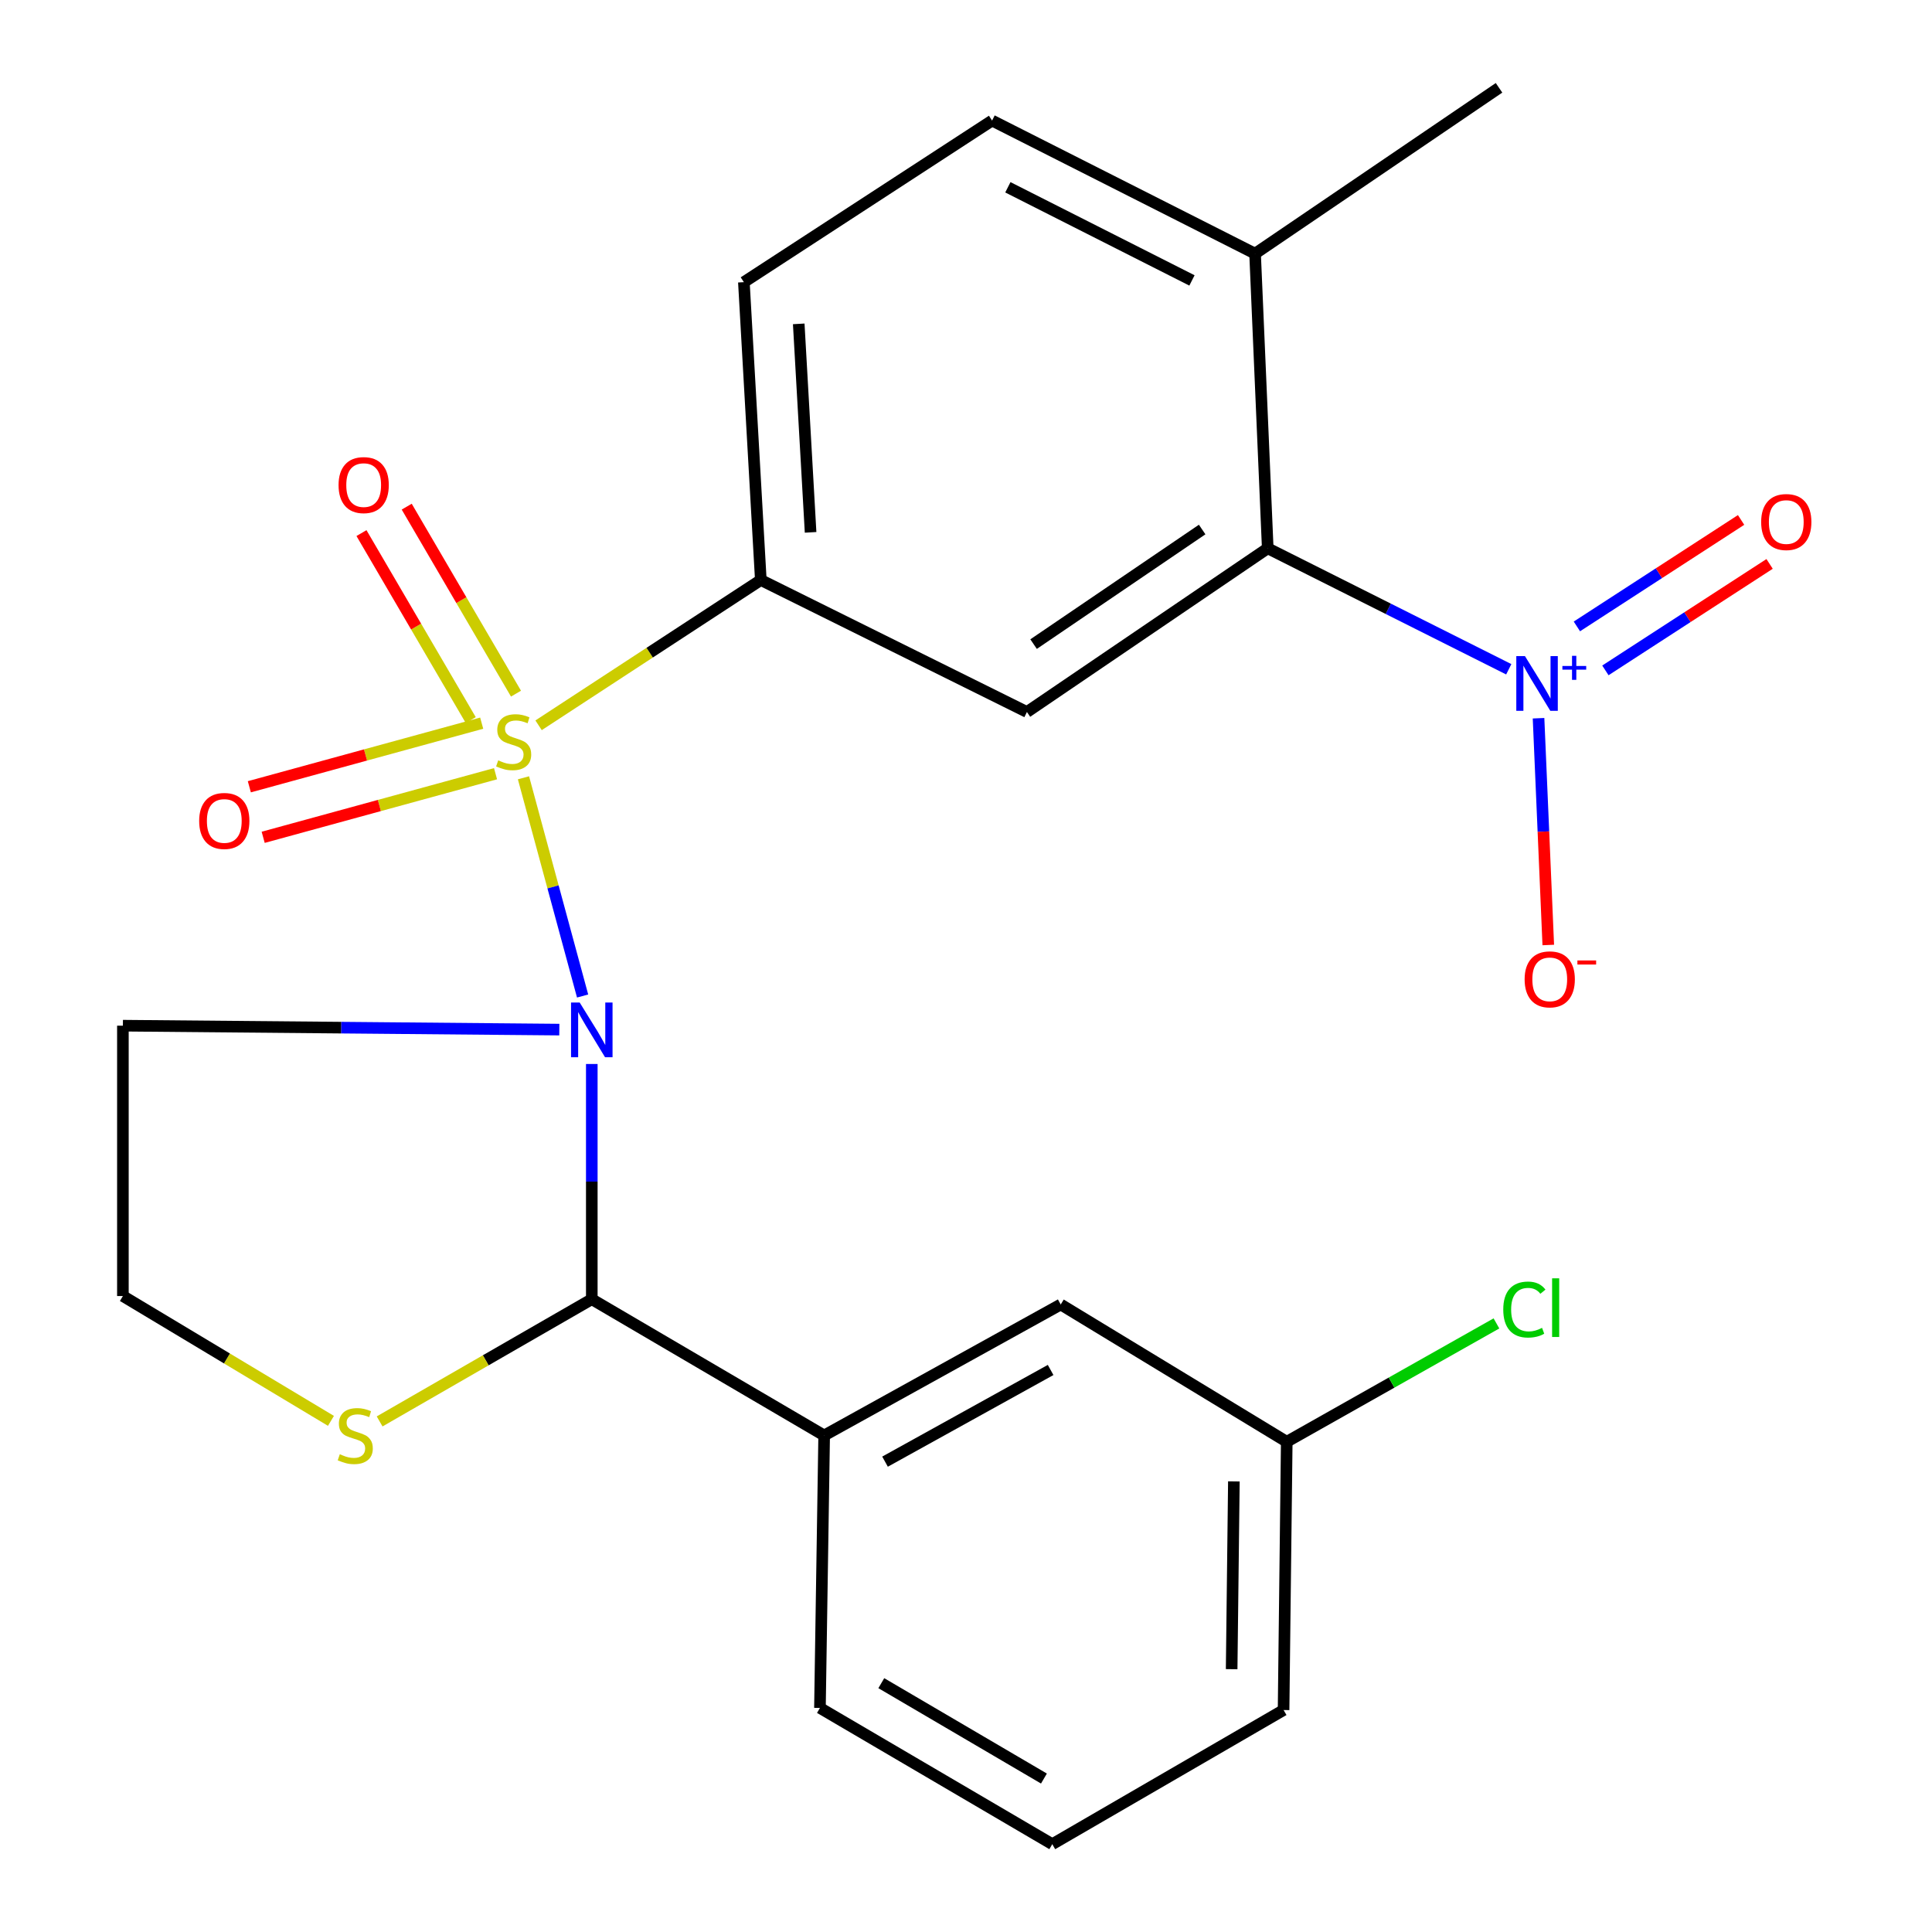<?xml version='1.0' encoding='iso-8859-1'?>
<svg version='1.1' baseProfile='full'
              xmlns='http://www.w3.org/2000/svg'
                      xmlns:rdkit='http://www.rdkit.org/xml'
                      xmlns:xlink='http://www.w3.org/1999/xlink'
                  xml:space='preserve'
width='1000px' height='1000px' viewBox='0 0 1000 1000'>
<!-- END OF HEADER -->
<rect style='opacity:1.0;fill:#FFFFFF;stroke:none' width='1000' height='1000' x='0' y='0'> </rect>
<path class='bond-0' d='M 270.949,402.585 L 286.254,459.06' style='fill:none;fill-rule:evenodd;stroke:#CCCC00;stroke-width:6px;stroke-linecap:butt;stroke-linejoin:miter;stroke-opacity:1' />
<path class='bond-0' d='M 286.254,459.06 L 301.558,515.535' style='fill:none;fill-rule:evenodd;stroke:#0000FF;stroke-width:6px;stroke-linecap:butt;stroke-linejoin:miter;stroke-opacity:1' />
<path class='bond-3' d='M 278.77,375.406 L 336.284,337.809' style='fill:none;fill-rule:evenodd;stroke:#CCCC00;stroke-width:6px;stroke-linecap:butt;stroke-linejoin:miter;stroke-opacity:1' />
<path class='bond-3' d='M 336.284,337.809 L 393.797,300.212' style='fill:none;fill-rule:evenodd;stroke:#000000;stroke-width:6px;stroke-linecap:butt;stroke-linejoin:miter;stroke-opacity:1' />
<path class='bond-7' d='M 249.326,374.308 L 189.192,390.769' style='fill:none;fill-rule:evenodd;stroke:#CCCC00;stroke-width:6px;stroke-linecap:butt;stroke-linejoin:miter;stroke-opacity:1' />
<path class='bond-7' d='M 189.192,390.769 L 129.057,407.231' style='fill:none;fill-rule:evenodd;stroke:#FF0000;stroke-width:6px;stroke-linecap:butt;stroke-linejoin:miter;stroke-opacity:1' />
<path class='bond-7' d='M 256.487,400.468 L 196.353,416.929' style='fill:none;fill-rule:evenodd;stroke:#CCCC00;stroke-width:6px;stroke-linecap:butt;stroke-linejoin:miter;stroke-opacity:1' />
<path class='bond-7' d='M 196.353,416.929 L 136.218,433.391' style='fill:none;fill-rule:evenodd;stroke:#FF0000;stroke-width:6px;stroke-linecap:butt;stroke-linejoin:miter;stroke-opacity:1' />
<path class='bond-8' d='M 267.078,359.031 L 238.797,310.637' style='fill:none;fill-rule:evenodd;stroke:#CCCC00;stroke-width:6px;stroke-linecap:butt;stroke-linejoin:miter;stroke-opacity:1' />
<path class='bond-8' d='M 238.797,310.637 L 210.516,262.243' style='fill:none;fill-rule:evenodd;stroke:#FF0000;stroke-width:6px;stroke-linecap:butt;stroke-linejoin:miter;stroke-opacity:1' />
<path class='bond-8' d='M 243.661,372.716 L 215.38,324.322' style='fill:none;fill-rule:evenodd;stroke:#CCCC00;stroke-width:6px;stroke-linecap:butt;stroke-linejoin:miter;stroke-opacity:1' />
<path class='bond-8' d='M 215.38,324.322 L 187.099,275.928' style='fill:none;fill-rule:evenodd;stroke:#FF0000;stroke-width:6px;stroke-linecap:butt;stroke-linejoin:miter;stroke-opacity:1' />
<path class='bond-1' d='M 306.312,550.719 L 306.312,611.595' style='fill:none;fill-rule:evenodd;stroke:#0000FF;stroke-width:6px;stroke-linecap:butt;stroke-linejoin:miter;stroke-opacity:1' />
<path class='bond-1' d='M 306.312,611.595 L 306.312,672.47' style='fill:none;fill-rule:evenodd;stroke:#000000;stroke-width:6px;stroke-linecap:butt;stroke-linejoin:miter;stroke-opacity:1' />
<path class='bond-11' d='M 289.504,532.923 L 176.557,531.906' style='fill:none;fill-rule:evenodd;stroke:#0000FF;stroke-width:6px;stroke-linecap:butt;stroke-linejoin:miter;stroke-opacity:1' />
<path class='bond-11' d='M 176.557,531.906 L 63.609,530.89' style='fill:none;fill-rule:evenodd;stroke:#000000;stroke-width:6px;stroke-linecap:butt;stroke-linejoin:miter;stroke-opacity:1' />
<path class='bond-6' d='M 306.312,672.47 L 426.586,742.989' style='fill:none;fill-rule:evenodd;stroke:#000000;stroke-width:6px;stroke-linecap:butt;stroke-linejoin:miter;stroke-opacity:1' />
<path class='bond-9' d='M 306.312,672.47 L 251.404,704.097' style='fill:none;fill-rule:evenodd;stroke:#000000;stroke-width:6px;stroke-linecap:butt;stroke-linejoin:miter;stroke-opacity:1' />
<path class='bond-9' d='M 251.404,704.097 L 196.495,735.724' style='fill:none;fill-rule:evenodd;stroke:#CCCC00;stroke-width:6px;stroke-linecap:butt;stroke-linejoin:miter;stroke-opacity:1' />
<path class='bond-2' d='M 780.935,346.416 L 718.557,315.109' style='fill:none;fill-rule:evenodd;stroke:#0000FF;stroke-width:6px;stroke-linecap:butt;stroke-linejoin:miter;stroke-opacity:1' />
<path class='bond-2' d='M 718.557,315.109 L 656.179,283.802' style='fill:none;fill-rule:evenodd;stroke:#000000;stroke-width:6px;stroke-linecap:butt;stroke-linejoin:miter;stroke-opacity:1' />
<path class='bond-10' d='M 796.346,371.754 L 798.865,430.44' style='fill:none;fill-rule:evenodd;stroke:#0000FF;stroke-width:6px;stroke-linecap:butt;stroke-linejoin:miter;stroke-opacity:1' />
<path class='bond-10' d='M 798.865,430.44 L 801.384,489.126' style='fill:none;fill-rule:evenodd;stroke:#FF0000;stroke-width:6px;stroke-linecap:butt;stroke-linejoin:miter;stroke-opacity:1' />
<path class='bond-12' d='M 830.948,346.99 L 873.444,319.435' style='fill:none;fill-rule:evenodd;stroke:#0000FF;stroke-width:6px;stroke-linecap:butt;stroke-linejoin:miter;stroke-opacity:1' />
<path class='bond-12' d='M 873.444,319.435 L 915.941,291.88' style='fill:none;fill-rule:evenodd;stroke:#FF0000;stroke-width:6px;stroke-linecap:butt;stroke-linejoin:miter;stroke-opacity:1' />
<path class='bond-12' d='M 816.192,324.233 L 858.688,296.678' style='fill:none;fill-rule:evenodd;stroke:#0000FF;stroke-width:6px;stroke-linecap:butt;stroke-linejoin:miter;stroke-opacity:1' />
<path class='bond-12' d='M 858.688,296.678 L 901.185,269.122' style='fill:none;fill-rule:evenodd;stroke:#FF0000;stroke-width:6px;stroke-linecap:butt;stroke-linejoin:miter;stroke-opacity:1' />
<path class='bond-5' d='M 393.797,300.212 L 531.535,368.53' style='fill:none;fill-rule:evenodd;stroke:#000000;stroke-width:6px;stroke-linecap:butt;stroke-linejoin:miter;stroke-opacity:1' />
<path class='bond-15' d='M 393.797,300.212 L 385.028,146.049' style='fill:none;fill-rule:evenodd;stroke:#000000;stroke-width:6px;stroke-linecap:butt;stroke-linejoin:miter;stroke-opacity:1' />
<path class='bond-15' d='M 419.561,275.547 L 413.422,167.633' style='fill:none;fill-rule:evenodd;stroke:#000000;stroke-width:6px;stroke-linecap:butt;stroke-linejoin:miter;stroke-opacity:1' />
<path class='bond-4' d='M 656.179,283.802 L 531.535,368.53' style='fill:none;fill-rule:evenodd;stroke:#000000;stroke-width:6px;stroke-linecap:butt;stroke-linejoin:miter;stroke-opacity:1' />
<path class='bond-4' d='M 622.235,274.081 L 534.984,333.39' style='fill:none;fill-rule:evenodd;stroke:#000000;stroke-width:6px;stroke-linecap:butt;stroke-linejoin:miter;stroke-opacity:1' />
<path class='bond-25' d='M 656.179,283.802 L 649.624,131.283' style='fill:none;fill-rule:evenodd;stroke:#000000;stroke-width:6px;stroke-linecap:butt;stroke-linejoin:miter;stroke-opacity:1' />
<path class='bond-14' d='M 426.586,742.989 L 549.029,675.197' style='fill:none;fill-rule:evenodd;stroke:#000000;stroke-width:6px;stroke-linecap:butt;stroke-linejoin:miter;stroke-opacity:1' />
<path class='bond-14' d='M 458.09,756.549 L 543.8,709.095' style='fill:none;fill-rule:evenodd;stroke:#000000;stroke-width:6px;stroke-linecap:butt;stroke-linejoin:miter;stroke-opacity:1' />
<path class='bond-20' d='M 426.586,742.989 L 424.401,884.027' style='fill:none;fill-rule:evenodd;stroke:#000000;stroke-width:6px;stroke-linecap:butt;stroke-linejoin:miter;stroke-opacity:1' />
<path class='bond-24' d='M 171.297,735.437 L 117.453,703.132' style='fill:none;fill-rule:evenodd;stroke:#CCCC00;stroke-width:6px;stroke-linecap:butt;stroke-linejoin:miter;stroke-opacity:1' />
<path class='bond-24' d='M 117.453,703.132 L 63.609,670.827' style='fill:none;fill-rule:evenodd;stroke:#000000;stroke-width:6px;stroke-linecap:butt;stroke-linejoin:miter;stroke-opacity:1' />
<path class='bond-17' d='M 63.609,530.89 L 63.609,670.827' style='fill:none;fill-rule:evenodd;stroke:#000000;stroke-width:6px;stroke-linecap:butt;stroke-linejoin:miter;stroke-opacity:1' />
<path class='bond-13' d='M 649.624,131.283 L 513.499,62.406' style='fill:none;fill-rule:evenodd;stroke:#000000;stroke-width:6px;stroke-linecap:butt;stroke-linejoin:miter;stroke-opacity:1' />
<path class='bond-13' d='M 616.96,145.152 L 521.672,96.939' style='fill:none;fill-rule:evenodd;stroke:#000000;stroke-width:6px;stroke-linecap:butt;stroke-linejoin:miter;stroke-opacity:1' />
<path class='bond-22' d='M 649.624,131.283 L 775.895,45.455' style='fill:none;fill-rule:evenodd;stroke:#000000;stroke-width:6px;stroke-linecap:butt;stroke-linejoin:miter;stroke-opacity:1' />
<path class='bond-18' d='M 549.029,675.197 L 666.018,746.259' style='fill:none;fill-rule:evenodd;stroke:#000000;stroke-width:6px;stroke-linecap:butt;stroke-linejoin:miter;stroke-opacity:1' />
<path class='bond-16' d='M 385.028,146.049 L 513.499,62.406' style='fill:none;fill-rule:evenodd;stroke:#000000;stroke-width:6px;stroke-linecap:butt;stroke-linejoin:miter;stroke-opacity:1' />
<path class='bond-19' d='M 666.018,746.259 L 720.286,715.627' style='fill:none;fill-rule:evenodd;stroke:#000000;stroke-width:6px;stroke-linecap:butt;stroke-linejoin:miter;stroke-opacity:1' />
<path class='bond-19' d='M 720.286,715.627 L 774.554,684.996' style='fill:none;fill-rule:evenodd;stroke:#00CC00;stroke-width:6px;stroke-linecap:butt;stroke-linejoin:miter;stroke-opacity:1' />
<path class='bond-26' d='M 666.018,746.259 L 664.376,885.111' style='fill:none;fill-rule:evenodd;stroke:#000000;stroke-width:6px;stroke-linecap:butt;stroke-linejoin:miter;stroke-opacity:1' />
<path class='bond-26' d='M 638.651,766.766 L 637.502,863.963' style='fill:none;fill-rule:evenodd;stroke:#000000;stroke-width:6px;stroke-linecap:butt;stroke-linejoin:miter;stroke-opacity:1' />
<path class='bond-21' d='M 424.401,884.027 L 544.66,954.545' style='fill:none;fill-rule:evenodd;stroke:#000000;stroke-width:6px;stroke-linecap:butt;stroke-linejoin:miter;stroke-opacity:1' />
<path class='bond-21' d='M 456.159,871.208 L 540.34,920.571' style='fill:none;fill-rule:evenodd;stroke:#000000;stroke-width:6px;stroke-linecap:butt;stroke-linejoin:miter;stroke-opacity:1' />
<path class='bond-23' d='M 544.66,954.545 L 664.376,885.111' style='fill:none;fill-rule:evenodd;stroke:#000000;stroke-width:6px;stroke-linecap:butt;stroke-linejoin:miter;stroke-opacity:1' />
<path  class='atom-0' d='M 257.869 393.56
Q 258.189 393.68, 259.509 394.24
Q 260.829 394.8, 262.269 395.16
Q 263.749 395.48, 265.189 395.48
Q 267.869 395.48, 269.429 394.2
Q 270.989 392.88, 270.989 390.6
Q 270.989 389.04, 270.189 388.08
Q 269.429 387.12, 268.229 386.6
Q 267.029 386.08, 265.029 385.48
Q 262.509 384.72, 260.989 384
Q 259.509 383.28, 258.429 381.76
Q 257.389 380.24, 257.389 377.68
Q 257.389 374.12, 259.789 371.92
Q 262.229 369.72, 267.029 369.72
Q 270.309 369.72, 274.029 371.28
L 273.109 374.36
Q 269.709 372.96, 267.149 372.96
Q 264.389 372.96, 262.869 374.12
Q 261.349 375.24, 261.389 377.2
Q 261.389 378.72, 262.149 379.64
Q 262.949 380.56, 264.069 381.08
Q 265.229 381.6, 267.149 382.2
Q 269.709 383, 271.229 383.8
Q 272.749 384.6, 273.829 386.24
Q 274.949 387.84, 274.949 390.6
Q 274.949 394.52, 272.309 396.64
Q 269.709 398.72, 265.349 398.72
Q 262.829 398.72, 260.909 398.16
Q 259.029 397.64, 256.789 396.72
L 257.869 393.56
' fill='#CCCC00'/>
<path  class='atom-1' d='M 300.052 518.915
L 309.332 533.915
Q 310.252 535.395, 311.732 538.075
Q 313.212 540.755, 313.292 540.915
L 313.292 518.915
L 317.052 518.915
L 317.052 547.235
L 313.172 547.235
L 303.212 530.835
Q 302.052 528.915, 300.812 526.715
Q 299.612 524.515, 299.252 523.835
L 299.252 547.235
L 295.572 547.235
L 295.572 518.915
L 300.052 518.915
' fill='#0000FF'/>
<path  class='atom-3' d='M 789.314 339.604
L 798.594 354.604
Q 799.514 356.084, 800.994 358.764
Q 802.474 361.444, 802.554 361.604
L 802.554 339.604
L 806.314 339.604
L 806.314 367.924
L 802.434 367.924
L 792.474 351.524
Q 791.314 349.604, 790.074 347.404
Q 788.874 345.204, 788.514 344.524
L 788.514 367.924
L 784.834 367.924
L 784.834 339.604
L 789.314 339.604
' fill='#0000FF'/>
<path  class='atom-3' d='M 808.69 344.709
L 813.68 344.709
L 813.68 339.455
L 815.897 339.455
L 815.897 344.709
L 821.019 344.709
L 821.019 346.609
L 815.897 346.609
L 815.897 351.889
L 813.68 351.889
L 813.68 346.609
L 808.69 346.609
L 808.69 344.709
' fill='#0000FF'/>
<path  class='atom-8' d='M 103.092 424.92
Q 103.092 418.12, 106.452 414.32
Q 109.812 410.52, 116.092 410.52
Q 122.372 410.52, 125.732 414.32
Q 129.092 418.12, 129.092 424.92
Q 129.092 431.8, 125.692 435.72
Q 122.292 439.6, 116.092 439.6
Q 109.852 439.6, 106.452 435.72
Q 103.092 431.84, 103.092 424.92
M 116.092 436.4
Q 120.412 436.4, 122.732 433.52
Q 125.092 430.6, 125.092 424.92
Q 125.092 419.36, 122.732 416.56
Q 120.412 413.72, 116.092 413.72
Q 111.772 413.72, 109.412 416.52
Q 107.092 419.32, 107.092 424.92
Q 107.092 430.64, 109.412 433.52
Q 111.772 436.4, 116.092 436.4
' fill='#FF0000'/>
<path  class='atom-9' d='M 175.238 251.079
Q 175.238 244.279, 178.598 240.479
Q 181.958 236.679, 188.238 236.679
Q 194.518 236.679, 197.878 240.479
Q 201.238 244.279, 201.238 251.079
Q 201.238 257.959, 197.838 261.879
Q 194.438 265.759, 188.238 265.759
Q 181.998 265.759, 178.598 261.879
Q 175.238 257.999, 175.238 251.079
M 188.238 262.559
Q 192.558 262.559, 194.878 259.679
Q 197.238 256.759, 197.238 251.079
Q 197.238 245.519, 194.878 242.719
Q 192.558 239.879, 188.238 239.879
Q 183.918 239.879, 181.558 242.679
Q 179.238 245.479, 179.238 251.079
Q 179.238 256.799, 181.558 259.679
Q 183.918 262.559, 188.238 262.559
' fill='#FF0000'/>
<path  class='atom-10' d='M 175.883 752.709
Q 176.203 752.829, 177.523 753.389
Q 178.843 753.949, 180.283 754.309
Q 181.763 754.629, 183.203 754.629
Q 185.883 754.629, 187.443 753.349
Q 189.003 752.029, 189.003 749.749
Q 189.003 748.189, 188.203 747.229
Q 187.443 746.269, 186.243 745.749
Q 185.043 745.229, 183.043 744.629
Q 180.523 743.869, 179.003 743.149
Q 177.523 742.429, 176.443 740.909
Q 175.403 739.389, 175.403 736.829
Q 175.403 733.269, 177.803 731.069
Q 180.243 728.869, 185.043 728.869
Q 188.323 728.869, 192.043 730.429
L 191.123 733.509
Q 187.723 732.109, 185.163 732.109
Q 182.403 732.109, 180.883 733.269
Q 179.363 734.389, 179.403 736.349
Q 179.403 737.869, 180.163 738.789
Q 180.963 739.709, 182.083 740.229
Q 183.243 740.749, 185.163 741.349
Q 187.723 742.149, 189.243 742.949
Q 190.763 743.749, 191.843 745.389
Q 192.963 746.989, 192.963 749.749
Q 192.963 753.669, 190.323 755.789
Q 187.723 757.869, 183.363 757.869
Q 180.843 757.869, 178.923 757.309
Q 177.043 756.789, 174.803 755.869
L 175.883 752.709
' fill='#CCCC00'/>
<path  class='atom-11' d='M 789.144 506.906
Q 789.144 500.106, 792.504 496.306
Q 795.864 492.506, 802.144 492.506
Q 808.424 492.506, 811.784 496.306
Q 815.144 500.106, 815.144 506.906
Q 815.144 513.786, 811.744 517.706
Q 808.344 521.586, 802.144 521.586
Q 795.904 521.586, 792.504 517.706
Q 789.144 513.826, 789.144 506.906
M 802.144 518.386
Q 806.464 518.386, 808.784 515.506
Q 811.144 512.586, 811.144 506.906
Q 811.144 501.346, 808.784 498.546
Q 806.464 495.706, 802.144 495.706
Q 797.824 495.706, 795.464 498.506
Q 793.144 501.306, 793.144 506.906
Q 793.144 512.626, 795.464 515.506
Q 797.824 518.386, 802.144 518.386
' fill='#FF0000'/>
<path  class='atom-11' d='M 816.464 497.128
L 826.153 497.128
L 826.153 499.24
L 816.464 499.24
L 816.464 497.128
' fill='#FF0000'/>
<path  class='atom-13' d='M 911.573 270.2
Q 911.573 263.4, 914.933 259.6
Q 918.293 255.8, 924.573 255.8
Q 930.853 255.8, 934.213 259.6
Q 937.573 263.4, 937.573 270.2
Q 937.573 277.08, 934.173 281
Q 930.773 284.88, 924.573 284.88
Q 918.333 284.88, 914.933 281
Q 911.573 277.12, 911.573 270.2
M 924.573 281.68
Q 928.893 281.68, 931.213 278.8
Q 933.573 275.88, 933.573 270.2
Q 933.573 264.64, 931.213 261.84
Q 928.893 259, 924.573 259
Q 920.253 259, 917.893 261.8
Q 915.573 264.6, 915.573 270.2
Q 915.573 275.92, 917.893 278.8
Q 920.253 281.68, 924.573 281.68
' fill='#FF0000'/>
<path  class='atom-20' d='M 778.085 677.82
Q 778.085 670.78, 781.365 667.1
Q 784.685 663.38, 790.965 663.38
Q 796.805 663.38, 799.925 667.5
L 797.285 669.66
Q 795.005 666.66, 790.965 666.66
Q 786.685 666.66, 784.405 669.54
Q 782.165 672.38, 782.165 677.82
Q 782.165 683.42, 784.485 686.3
Q 786.845 689.18, 791.405 689.18
Q 794.525 689.18, 798.165 687.3
L 799.285 690.3
Q 797.805 691.26, 795.565 691.82
Q 793.325 692.38, 790.845 692.38
Q 784.685 692.38, 781.365 688.62
Q 778.085 684.86, 778.085 677.82
' fill='#00CC00'/>
<path  class='atom-20' d='M 803.365 661.66
L 807.045 661.66
L 807.045 692.02
L 803.365 692.02
L 803.365 661.66
' fill='#00CC00'/>
</svg>
